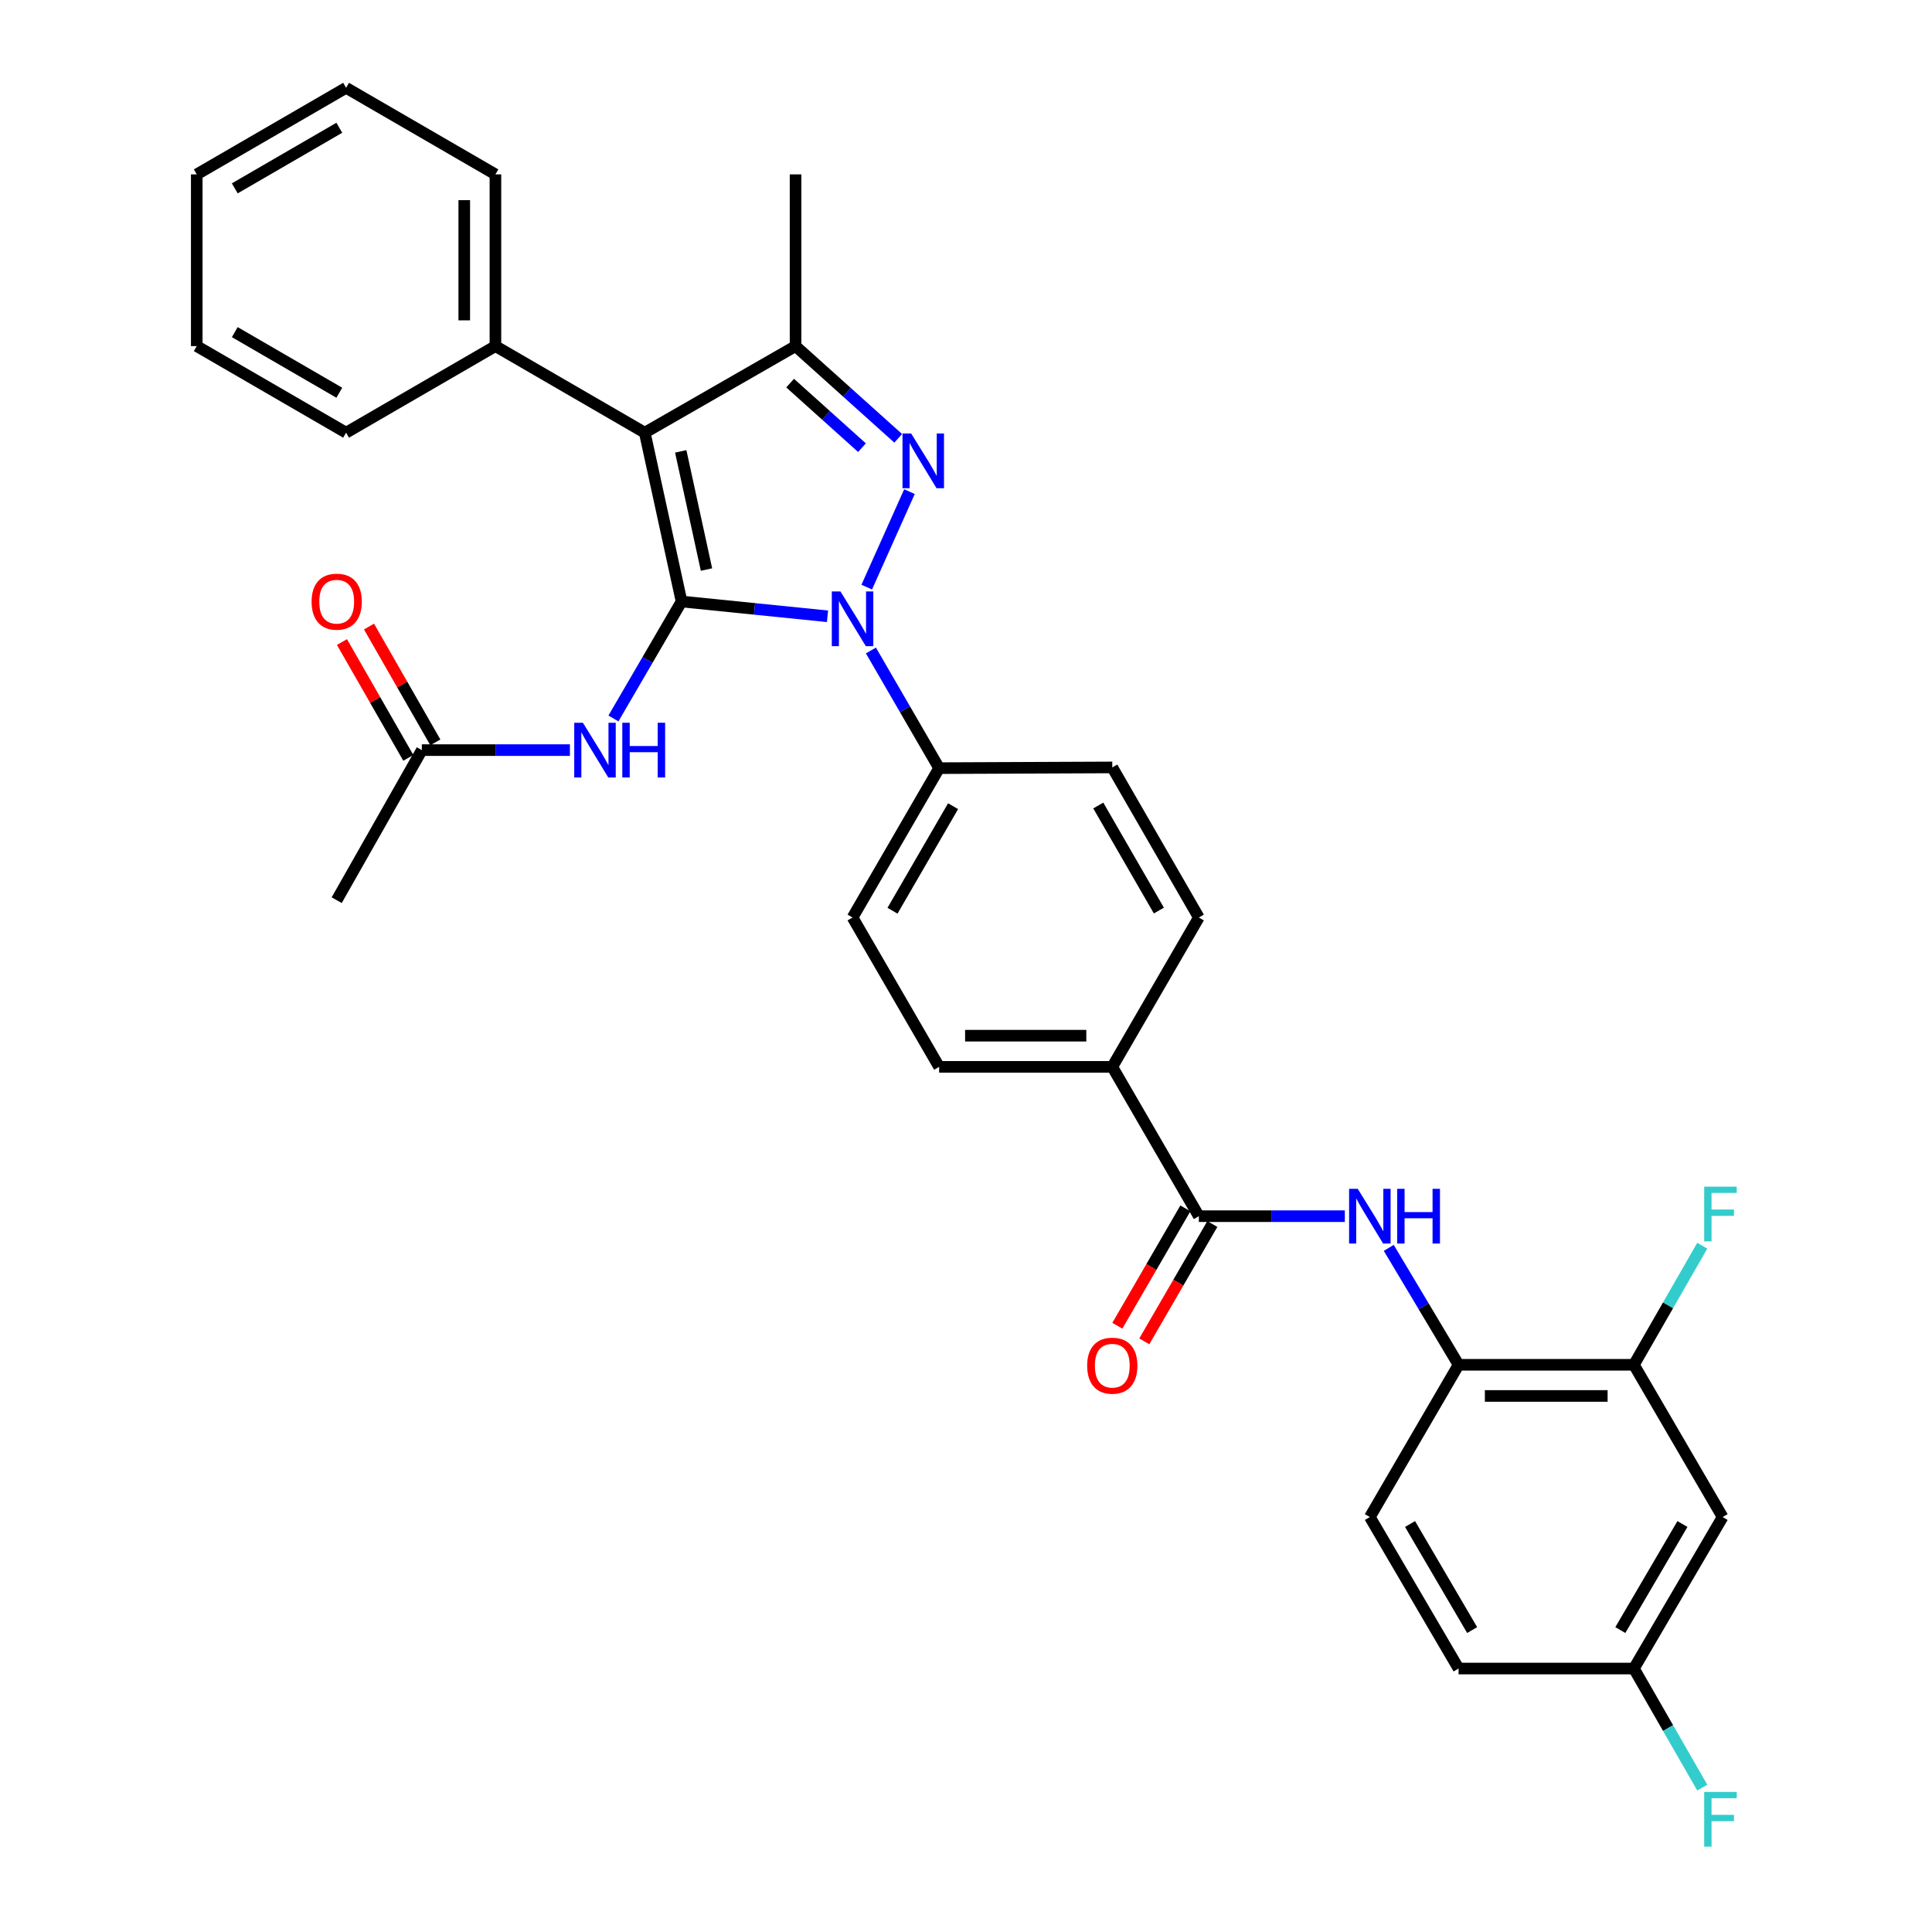 <?xml version='1.0' encoding='iso-8859-1'?>
<svg version='1.1' baseProfile='full'
              xmlns='http://www.w3.org/2000/svg'
                      xmlns:rdkit='http://www.rdkit.org/xml'
                      xmlns:xlink='http://www.w3.org/1999/xlink'
                  xml:space='preserve'
width='1000px' height='1000px' viewBox='0 0 1000 1000'>
<!-- END OF HEADER -->
<rect style='opacity:1.0;fill:#FFFFFF;stroke:none' width='1000' height='1000' x='0' y='0'> </rect>
<path class='bond-0' d='M 352.775,311.339 L 390.546,315.163' style='fill:none;fill-rule:evenodd;stroke:#000000;stroke-width:6px;stroke-linecap:butt;stroke-linejoin:miter;stroke-opacity:1' />
<path class='bond-0' d='M 390.546,315.163 L 428.317,318.986' style='fill:none;fill-rule:evenodd;stroke:#0000FF;stroke-width:6px;stroke-linecap:butt;stroke-linejoin:miter;stroke-opacity:1' />
<path class='bond-1' d='M 352.775,311.339 L 333.735,223.953' style='fill:none;fill-rule:evenodd;stroke:#000000;stroke-width:6px;stroke-linecap:butt;stroke-linejoin:miter;stroke-opacity:1' />
<path class='bond-1' d='M 365.677,294.798 L 352.349,233.628' style='fill:none;fill-rule:evenodd;stroke:#000000;stroke-width:6px;stroke-linecap:butt;stroke-linejoin:miter;stroke-opacity:1' />
<path class='bond-4' d='M 352.775,311.339 L 335.143,341.606' style='fill:none;fill-rule:evenodd;stroke:#000000;stroke-width:6px;stroke-linecap:butt;stroke-linejoin:miter;stroke-opacity:1' />
<path class='bond-4' d='M 335.143,341.606 L 317.512,371.874' style='fill:none;fill-rule:evenodd;stroke:#0000FF;stroke-width:6px;stroke-linecap:butt;stroke-linejoin:miter;stroke-opacity:1' />
<path class='bond-2' d='M 448.619,303.899 L 470.736,254.473' style='fill:none;fill-rule:evenodd;stroke:#0000FF;stroke-width:6px;stroke-linecap:butt;stroke-linejoin:miter;stroke-opacity:1' />
<path class='bond-8' d='M 450.784,336.692 L 468.437,367.144' style='fill:none;fill-rule:evenodd;stroke:#0000FF;stroke-width:6px;stroke-linecap:butt;stroke-linejoin:miter;stroke-opacity:1' />
<path class='bond-8' d='M 468.437,367.144 L 486.089,397.596' style='fill:none;fill-rule:evenodd;stroke:#000000;stroke-width:6px;stroke-linecap:butt;stroke-linejoin:miter;stroke-opacity:1' />
<path class='bond-3' d='M 333.735,223.953 L 411.776,179.145' style='fill:none;fill-rule:evenodd;stroke:#000000;stroke-width:6px;stroke-linecap:butt;stroke-linejoin:miter;stroke-opacity:1' />
<path class='bond-12' d='M 333.735,223.953 L 256.43,179.145' style='fill:none;fill-rule:evenodd;stroke:#000000;stroke-width:6px;stroke-linecap:butt;stroke-linejoin:miter;stroke-opacity:1' />
<path class='bond-32' d='M 464.912,226.878 L 438.344,203.012' style='fill:none;fill-rule:evenodd;stroke:#0000FF;stroke-width:6px;stroke-linecap:butt;stroke-linejoin:miter;stroke-opacity:1' />
<path class='bond-32' d='M 438.344,203.012 L 411.776,179.145' style='fill:none;fill-rule:evenodd;stroke:#000000;stroke-width:6px;stroke-linecap:butt;stroke-linejoin:miter;stroke-opacity:1' />
<path class='bond-32' d='M 446.163,231.716 L 427.566,215.009' style='fill:none;fill-rule:evenodd;stroke:#0000FF;stroke-width:6px;stroke-linecap:butt;stroke-linejoin:miter;stroke-opacity:1' />
<path class='bond-32' d='M 427.566,215.009 L 408.968,198.303' style='fill:none;fill-rule:evenodd;stroke:#000000;stroke-width:6px;stroke-linecap:butt;stroke-linejoin:miter;stroke-opacity:1' />
<path class='bond-23' d='M 411.776,179.145 L 411.776,90.263' style='fill:none;fill-rule:evenodd;stroke:#000000;stroke-width:6px;stroke-linecap:butt;stroke-linejoin:miter;stroke-opacity:1' />
<path class='bond-10' d='M 294.986,388.259 L 256.664,388.259' style='fill:none;fill-rule:evenodd;stroke:#0000FF;stroke-width:6px;stroke-linecap:butt;stroke-linejoin:miter;stroke-opacity:1' />
<path class='bond-10' d='M 256.664,388.259 L 218.341,388.259' style='fill:none;fill-rule:evenodd;stroke:#000000;stroke-width:6px;stroke-linecap:butt;stroke-linejoin:miter;stroke-opacity:1' />
<path class='bond-5' d='M 620.523,629.495 L 575.715,552.198' style='fill:none;fill-rule:evenodd;stroke:#000000;stroke-width:6px;stroke-linecap:butt;stroke-linejoin:miter;stroke-opacity:1' />
<path class='bond-6' d='M 620.523,629.495 L 658.3,629.495' style='fill:none;fill-rule:evenodd;stroke:#000000;stroke-width:6px;stroke-linecap:butt;stroke-linejoin:miter;stroke-opacity:1' />
<path class='bond-6' d='M 658.3,629.495 L 696.076,629.495' style='fill:none;fill-rule:evenodd;stroke:#0000FF;stroke-width:6px;stroke-linecap:butt;stroke-linejoin:miter;stroke-opacity:1' />
<path class='bond-14' d='M 613.547,625.451 L 595.941,655.823' style='fill:none;fill-rule:evenodd;stroke:#000000;stroke-width:6px;stroke-linecap:butt;stroke-linejoin:miter;stroke-opacity:1' />
<path class='bond-14' d='M 595.941,655.823 L 578.334,686.194' style='fill:none;fill-rule:evenodd;stroke:#FF0000;stroke-width:6px;stroke-linecap:butt;stroke-linejoin:miter;stroke-opacity:1' />
<path class='bond-14' d='M 627.5,633.539 L 609.893,663.911' style='fill:none;fill-rule:evenodd;stroke:#000000;stroke-width:6px;stroke-linecap:butt;stroke-linejoin:miter;stroke-opacity:1' />
<path class='bond-14' d='M 609.893,663.911 L 592.287,694.283' style='fill:none;fill-rule:evenodd;stroke:#FF0000;stroke-width:6px;stroke-linecap:butt;stroke-linejoin:miter;stroke-opacity:1' />
<path class='bond-7' d='M 718.821,645.895 L 736.889,676.155' style='fill:none;fill-rule:evenodd;stroke:#0000FF;stroke-width:6px;stroke-linecap:butt;stroke-linejoin:miter;stroke-opacity:1' />
<path class='bond-7' d='M 736.889,676.155 L 754.957,706.416' style='fill:none;fill-rule:evenodd;stroke:#000000;stroke-width:6px;stroke-linecap:butt;stroke-linejoin:miter;stroke-opacity:1' />
<path class='bond-9' d='M 754.957,706.416 L 845.703,706.416' style='fill:none;fill-rule:evenodd;stroke:#000000;stroke-width:6px;stroke-linecap:butt;stroke-linejoin:miter;stroke-opacity:1' />
<path class='bond-9' d='M 768.569,722.544 L 832.091,722.544' style='fill:none;fill-rule:evenodd;stroke:#000000;stroke-width:6px;stroke-linecap:butt;stroke-linejoin:miter;stroke-opacity:1' />
<path class='bond-18' d='M 754.957,706.416 L 709.029,785.218' style='fill:none;fill-rule:evenodd;stroke:#000000;stroke-width:6px;stroke-linecap:butt;stroke-linejoin:miter;stroke-opacity:1' />
<path class='bond-16' d='M 486.089,397.596 L 441.281,474.901' style='fill:none;fill-rule:evenodd;stroke:#000000;stroke-width:6px;stroke-linecap:butt;stroke-linejoin:miter;stroke-opacity:1' />
<path class='bond-16' d='M 493.321,417.279 L 461.955,471.393' style='fill:none;fill-rule:evenodd;stroke:#000000;stroke-width:6px;stroke-linecap:butt;stroke-linejoin:miter;stroke-opacity:1' />
<path class='bond-17' d='M 486.089,397.596 L 575.715,397.219' style='fill:none;fill-rule:evenodd;stroke:#000000;stroke-width:6px;stroke-linecap:butt;stroke-linejoin:miter;stroke-opacity:1' />
<path class='bond-11' d='M 845.703,706.416 L 891.631,785.218' style='fill:none;fill-rule:evenodd;stroke:#000000;stroke-width:6px;stroke-linecap:butt;stroke-linejoin:miter;stroke-opacity:1' />
<path class='bond-22' d='M 845.703,706.416 L 863.396,675.6' style='fill:none;fill-rule:evenodd;stroke:#000000;stroke-width:6px;stroke-linecap:butt;stroke-linejoin:miter;stroke-opacity:1' />
<path class='bond-22' d='M 863.396,675.6 L 881.089,644.785' style='fill:none;fill-rule:evenodd;stroke:#33CCCC;stroke-width:6px;stroke-linecap:butt;stroke-linejoin:miter;stroke-opacity:1' />
<path class='bond-15' d='M 225.338,384.251 L 208.168,354.279' style='fill:none;fill-rule:evenodd;stroke:#000000;stroke-width:6px;stroke-linecap:butt;stroke-linejoin:miter;stroke-opacity:1' />
<path class='bond-15' d='M 208.168,354.279 L 190.999,324.307' style='fill:none;fill-rule:evenodd;stroke:#FF0000;stroke-width:6px;stroke-linecap:butt;stroke-linejoin:miter;stroke-opacity:1' />
<path class='bond-15' d='M 211.344,392.268 L 194.174,362.296' style='fill:none;fill-rule:evenodd;stroke:#000000;stroke-width:6px;stroke-linecap:butt;stroke-linejoin:miter;stroke-opacity:1' />
<path class='bond-15' d='M 194.174,362.296 L 177.004,332.323' style='fill:none;fill-rule:evenodd;stroke:#FF0000;stroke-width:6px;stroke-linecap:butt;stroke-linejoin:miter;stroke-opacity:1' />
<path class='bond-26' d='M 218.341,388.259 L 174.276,465.933' style='fill:none;fill-rule:evenodd;stroke:#000000;stroke-width:6px;stroke-linecap:butt;stroke-linejoin:miter;stroke-opacity:1' />
<path class='bond-35' d='M 891.631,785.218 L 845.703,863.635' style='fill:none;fill-rule:evenodd;stroke:#000000;stroke-width:6px;stroke-linecap:butt;stroke-linejoin:miter;stroke-opacity:1' />
<path class='bond-35' d='M 870.825,788.83 L 838.676,843.721' style='fill:none;fill-rule:evenodd;stroke:#000000;stroke-width:6px;stroke-linecap:butt;stroke-linejoin:miter;stroke-opacity:1' />
<path class='bond-27' d='M 256.43,179.145 L 256.43,90.263' style='fill:none;fill-rule:evenodd;stroke:#000000;stroke-width:6px;stroke-linecap:butt;stroke-linejoin:miter;stroke-opacity:1' />
<path class='bond-27' d='M 240.302,165.813 L 240.302,103.595' style='fill:none;fill-rule:evenodd;stroke:#000000;stroke-width:6px;stroke-linecap:butt;stroke-linejoin:miter;stroke-opacity:1' />
<path class='bond-28' d='M 256.43,179.145 L 179.133,223.953' style='fill:none;fill-rule:evenodd;stroke:#000000;stroke-width:6px;stroke-linecap:butt;stroke-linejoin:miter;stroke-opacity:1' />
<path class='bond-13' d='M 575.715,552.198 L 620.523,474.901' style='fill:none;fill-rule:evenodd;stroke:#000000;stroke-width:6px;stroke-linecap:butt;stroke-linejoin:miter;stroke-opacity:1' />
<path class='bond-33' d='M 575.715,552.198 L 486.089,552.198' style='fill:none;fill-rule:evenodd;stroke:#000000;stroke-width:6px;stroke-linecap:butt;stroke-linejoin:miter;stroke-opacity:1' />
<path class='bond-33' d='M 562.271,536.071 L 499.533,536.071' style='fill:none;fill-rule:evenodd;stroke:#000000;stroke-width:6px;stroke-linecap:butt;stroke-linejoin:miter;stroke-opacity:1' />
<path class='bond-20' d='M 441.281,474.901 L 486.089,552.198' style='fill:none;fill-rule:evenodd;stroke:#000000;stroke-width:6px;stroke-linecap:butt;stroke-linejoin:miter;stroke-opacity:1' />
<path class='bond-19' d='M 575.715,397.219 L 620.523,474.901' style='fill:none;fill-rule:evenodd;stroke:#000000;stroke-width:6px;stroke-linecap:butt;stroke-linejoin:miter;stroke-opacity:1' />
<path class='bond-19' d='M 568.466,416.93 L 599.832,471.307' style='fill:none;fill-rule:evenodd;stroke:#000000;stroke-width:6px;stroke-linecap:butt;stroke-linejoin:miter;stroke-opacity:1' />
<path class='bond-24' d='M 709.029,785.218 L 754.957,863.635' style='fill:none;fill-rule:evenodd;stroke:#000000;stroke-width:6px;stroke-linecap:butt;stroke-linejoin:miter;stroke-opacity:1' />
<path class='bond-24' d='M 729.835,788.83 L 761.984,843.721' style='fill:none;fill-rule:evenodd;stroke:#000000;stroke-width:6px;stroke-linecap:butt;stroke-linejoin:miter;stroke-opacity:1' />
<path class='bond-21' d='M 845.703,863.635 L 754.957,863.635' style='fill:none;fill-rule:evenodd;stroke:#000000;stroke-width:6px;stroke-linecap:butt;stroke-linejoin:miter;stroke-opacity:1' />
<path class='bond-25' d='M 845.703,863.635 L 863.396,894.45' style='fill:none;fill-rule:evenodd;stroke:#000000;stroke-width:6px;stroke-linecap:butt;stroke-linejoin:miter;stroke-opacity:1' />
<path class='bond-25' d='M 863.396,894.45 L 881.089,925.266' style='fill:none;fill-rule:evenodd;stroke:#33CCCC;stroke-width:6px;stroke-linecap:butt;stroke-linejoin:miter;stroke-opacity:1' />
<path class='bond-29' d='M 256.43,90.263 L 179.133,45.455' style='fill:none;fill-rule:evenodd;stroke:#000000;stroke-width:6px;stroke-linecap:butt;stroke-linejoin:miter;stroke-opacity:1' />
<path class='bond-30' d='M 179.133,223.953 L 101.836,179.145' style='fill:none;fill-rule:evenodd;stroke:#000000;stroke-width:6px;stroke-linecap:butt;stroke-linejoin:miter;stroke-opacity:1' />
<path class='bond-30' d='M 175.627,203.279 L 121.519,171.913' style='fill:none;fill-rule:evenodd;stroke:#000000;stroke-width:6px;stroke-linecap:butt;stroke-linejoin:miter;stroke-opacity:1' />
<path class='bond-34' d='M 179.133,45.455 L 101.836,90.263' style='fill:none;fill-rule:evenodd;stroke:#000000;stroke-width:6px;stroke-linecap:butt;stroke-linejoin:miter;stroke-opacity:1' />
<path class='bond-34' d='M 175.627,66.129 L 121.519,97.495' style='fill:none;fill-rule:evenodd;stroke:#000000;stroke-width:6px;stroke-linecap:butt;stroke-linejoin:miter;stroke-opacity:1' />
<path class='bond-31' d='M 101.836,179.145 L 101.836,90.263' style='fill:none;fill-rule:evenodd;stroke:#000000;stroke-width:6px;stroke-linecap:butt;stroke-linejoin:miter;stroke-opacity:1' />
<path  class='atom-1' d='M 435.021 306.139
L 444.301 321.139
Q 445.221 322.619, 446.701 325.299
Q 448.181 327.979, 448.261 328.139
L 448.261 306.139
L 452.021 306.139
L 452.021 334.459
L 448.141 334.459
L 438.181 318.059
Q 437.021 316.139, 435.781 313.939
Q 434.581 311.739, 434.221 311.059
L 434.221 334.459
L 430.541 334.459
L 430.541 306.139
L 435.021 306.139
' fill='#0000FF'/>
<path  class='atom-3' d='M 471.613 224.362
L 480.893 239.362
Q 481.813 240.842, 483.293 243.522
Q 484.773 246.202, 484.853 246.362
L 484.853 224.362
L 488.613 224.362
L 488.613 252.682
L 484.733 252.682
L 474.773 236.282
Q 473.613 234.362, 472.373 232.162
Q 471.173 229.962, 470.813 229.282
L 470.813 252.682
L 467.133 252.682
L 467.133 224.362
L 471.613 224.362
' fill='#0000FF'/>
<path  class='atom-5' d='M 301.707 374.099
L 310.987 389.099
Q 311.907 390.579, 313.387 393.259
Q 314.867 395.939, 314.947 396.099
L 314.947 374.099
L 318.707 374.099
L 318.707 402.419
L 314.827 402.419
L 304.867 386.019
Q 303.707 384.099, 302.467 381.899
Q 301.267 379.699, 300.907 379.019
L 300.907 402.419
L 297.227 402.419
L 297.227 374.099
L 301.707 374.099
' fill='#0000FF'/>
<path  class='atom-5' d='M 322.107 374.099
L 325.947 374.099
L 325.947 386.139
L 340.427 386.139
L 340.427 374.099
L 344.267 374.099
L 344.267 402.419
L 340.427 402.419
L 340.427 389.339
L 325.947 389.339
L 325.947 402.419
L 322.107 402.419
L 322.107 374.099
' fill='#0000FF'/>
<path  class='atom-7' d='M 702.769 615.335
L 712.049 630.335
Q 712.969 631.815, 714.449 634.495
Q 715.929 637.175, 716.009 637.335
L 716.009 615.335
L 719.769 615.335
L 719.769 643.655
L 715.889 643.655
L 705.929 627.255
Q 704.769 625.335, 703.529 623.135
Q 702.329 620.935, 701.969 620.255
L 701.969 643.655
L 698.289 643.655
L 698.289 615.335
L 702.769 615.335
' fill='#0000FF'/>
<path  class='atom-7' d='M 723.169 615.335
L 727.009 615.335
L 727.009 627.375
L 741.489 627.375
L 741.489 615.335
L 745.329 615.335
L 745.329 643.655
L 741.489 643.655
L 741.489 630.575
L 727.009 630.575
L 727.009 643.655
L 723.169 643.655
L 723.169 615.335
' fill='#0000FF'/>
<path  class='atom-15' d='M 562.715 706.872
Q 562.715 700.072, 566.075 696.272
Q 569.435 692.472, 575.715 692.472
Q 581.995 692.472, 585.355 696.272
Q 588.715 700.072, 588.715 706.872
Q 588.715 713.752, 585.315 717.672
Q 581.915 721.552, 575.715 721.552
Q 569.475 721.552, 566.075 717.672
Q 562.715 713.792, 562.715 706.872
M 575.715 718.352
Q 580.035 718.352, 582.355 715.472
Q 584.715 712.552, 584.715 706.872
Q 584.715 701.312, 582.355 698.512
Q 580.035 695.672, 575.715 695.672
Q 571.395 695.672, 569.035 698.472
Q 566.715 701.272, 566.715 706.872
Q 566.715 712.592, 569.035 715.472
Q 571.395 718.352, 575.715 718.352
' fill='#FF0000'/>
<path  class='atom-16' d='M 161.276 311.419
Q 161.276 304.619, 164.636 300.819
Q 167.996 297.019, 174.276 297.019
Q 180.556 297.019, 183.916 300.819
Q 187.276 304.619, 187.276 311.419
Q 187.276 318.299, 183.876 322.219
Q 180.476 326.099, 174.276 326.099
Q 168.036 326.099, 164.636 322.219
Q 161.276 318.339, 161.276 311.419
M 174.276 322.899
Q 178.596 322.899, 180.916 320.019
Q 183.276 317.099, 183.276 311.419
Q 183.276 305.859, 180.916 303.059
Q 178.596 300.219, 174.276 300.219
Q 169.956 300.219, 167.596 303.019
Q 165.276 305.819, 165.276 311.419
Q 165.276 317.139, 167.596 320.019
Q 169.956 322.899, 174.276 322.899
' fill='#FF0000'/>
<path  class='atom-23' d='M 882.091 614.215
L 898.931 614.215
L 898.931 617.455
L 885.891 617.455
L 885.891 626.055
L 897.491 626.055
L 897.491 629.335
L 885.891 629.335
L 885.891 642.535
L 882.091 642.535
L 882.091 614.215
' fill='#33CCCC'/>
<path  class='atom-26' d='M 882.091 927.515
L 898.931 927.515
L 898.931 930.755
L 885.891 930.755
L 885.891 939.355
L 897.491 939.355
L 897.491 942.635
L 885.891 942.635
L 885.891 955.835
L 882.091 955.835
L 882.091 927.515
' fill='#33CCCC'/>
</svg>
